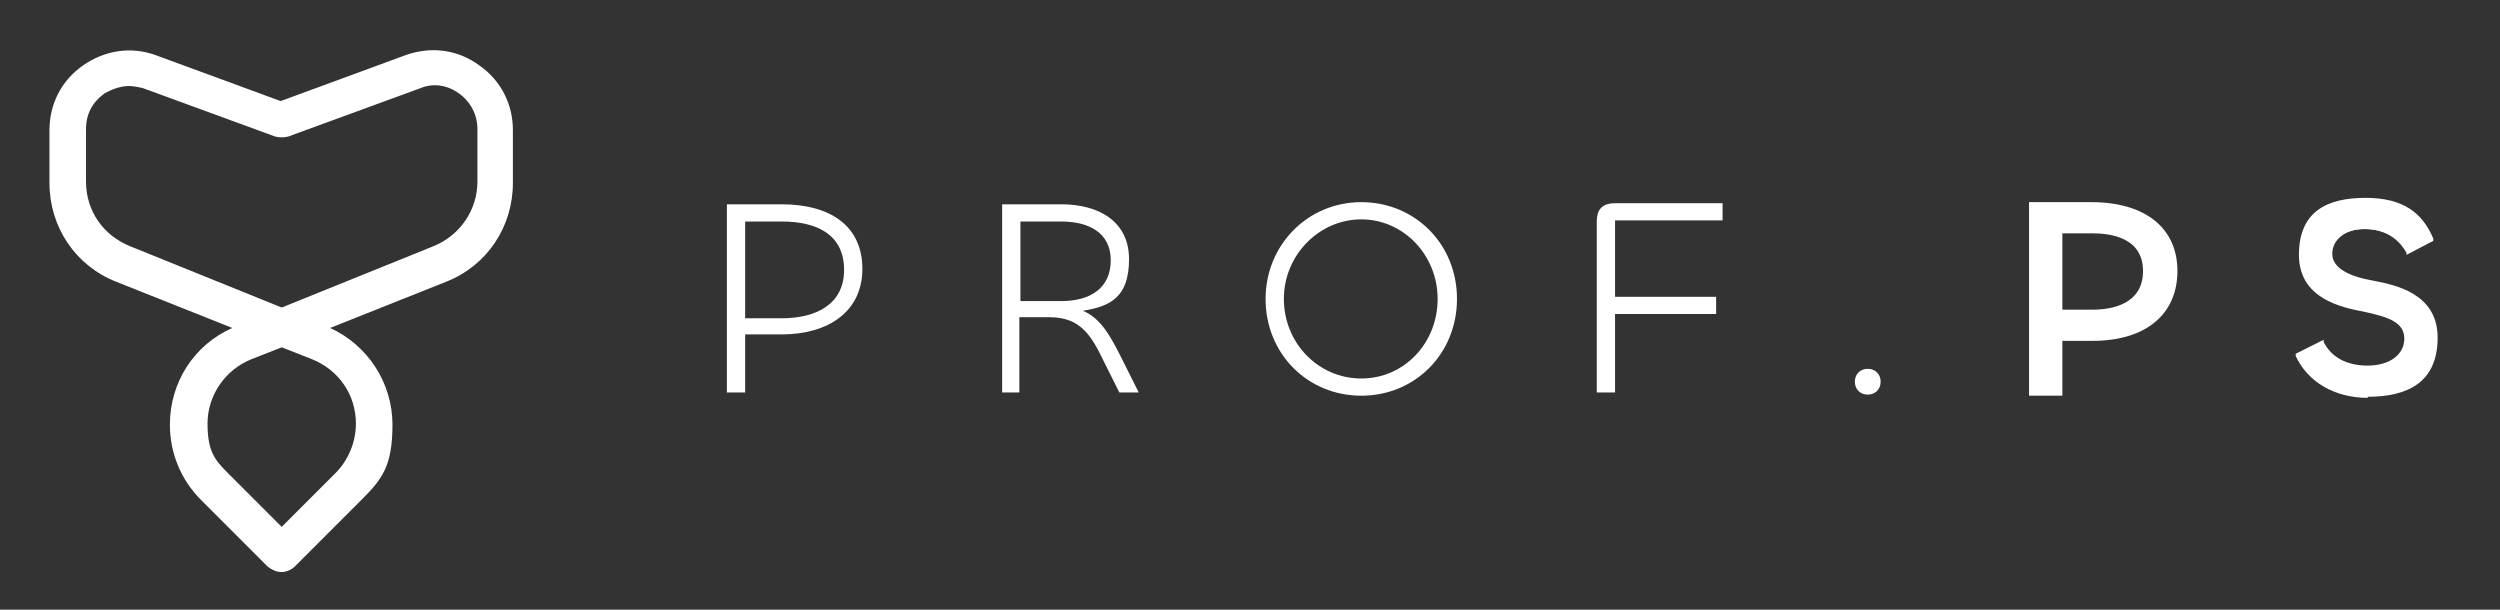 <?xml version="1.0" encoding="UTF-8"?>
<svg id="Layer_1" xmlns="http://www.w3.org/2000/svg" version="1.1" viewBox="0 0 232.5 56.7">
  <rect x="0" y="0" width="232.5" height="56.7" fill="#333333" stroke="none"/>
  <!-- Generator: Adobe Illustrator 29.7.0, SVG Export Plug-In . SVG Version: 2.1.1 Build 138)  -->
  <defs>
    <style>
      .st0 {
        fill: #fff;
      }
    </style>
  </defs>
  <g>
    <path class="st0" d="M67.6,36.5v-17.5h5.1c4.5,0,7.5,2,7.5,6s-3.2,6.1-7.5,6.1h-3.4v5.4h-1.7ZM69.3,20.6v9h3.4c3.2,0,5.8-1.3,5.8-4.5s-2.4-4.5-5.8-4.5h-3.4Z"/>
    <path class="st0" d="M93.2,36.5v-17.5h5.5c3.5,0,6.3,1.6,6.3,5.1s-1.7,4.4-4.3,4.8c1.7.7,2.6,2.4,3.7,4.6l1.5,3h-1.8l-1.4-2.8c-1.2-2.5-2.2-4.2-5.1-4.2h-2.8v7h-1.7ZM94.9,20.6v7.4h3.8c2.7,0,4.6-1.2,4.6-3.8s-2.1-3.6-4.6-3.6h-3.9Z"/>
    <path class="st0" d="M117.7,27.8c0-5,3.9-9,8.9-9s8.9,3.9,8.9,9-3.9,9-8.9,9-8.9-3.9-8.9-9ZM133.7,27.8c0-4.1-3.2-7.4-7.1-7.4s-7.2,3.3-7.2,7.4,3.2,7.4,7.2,7.4,7.1-3.3,7.1-7.4Z"/>
    <path class="st0" d="M148.5,36.5v-15.9c0-1,.4-1.7,1.7-1.7h10v1.6h-10v7.1h9.4v1.6h-9.4v7.3h-1.7Z"/>
    <path class="st0" d="M172.5,35.5c0-.7.5-1.2,1.2-1.2s1.2.5,1.2,1.2-.5,1.2-1.2,1.2-1.2-.5-1.2-1.2Z"/>
    <g>
      <path class="st0" d="M188.9,36.5v-17.6h5.6c4.7,0,7.8,2.1,7.8,6.2s-3.1,6.3-7.7,6.3h-3v5.1h-2.7ZM191.6,21.4v7.6h3c2.9,0,5-1.1,5-3.8s-2-3.8-5-3.8h-3Z"/>
      <path class="st0" d="M191.8,36.8h-3.1v-18h5.8c5,0,8,2.4,8,6.4s-2.9,6.5-7.9,6.5h-2.8v5.1ZM189.2,36.3h2.2v-5.1h3.3c4.7,0,7.4-2.2,7.4-6.1s-2.8-6-7.6-6h-5.4v17.1ZM194.6,29.2h-3.2v-8h3.2c3.3,0,5.2,1.4,5.2,4s-1.8,4-5.2,4ZM191.8,28.8h2.8c1.8,0,4.7-.5,4.7-3.6s-3-3.5-4.7-3.5h-2.8v7.1Z"/>
    </g>
    <g>
      <path class="st0" d="M213.7,33.1l2.3-1.1c.7,1.5,2.2,2.3,4.2,2.3s3.6-1,3.6-2.7-1.8-2.3-3.9-2.7c-2.7-.5-5.9-1.4-5.9-5.1s2.7-5.1,6-5.1,5.1,1.3,6.1,3.7l-2.2,1.2c-.7-1.4-2-2.3-4-2.3s-3.2,1-3.2,2.5,1.9,2.3,4,2.7c2.6.5,5.8,1.4,5.8,5.1s-2.8,5.2-6.3,5.2-5.5-1.3-6.5-3.8Z"/>
      <path class="st0" d="M220.2,37c-3.1,0-5.6-1.5-6.7-3.9v-.2c0,0,2.6-1.3,2.6-1.3v.2c.7,1.4,2.1,2.2,4.1,2.2s3.4-1,3.4-2.5-1.4-2-3.7-2.5c-2.1-.4-6.1-1.2-6.1-5.3s2.7-5.3,6.2-5.3,5.3,1.4,6.3,3.8v.2c0,0-2.5,1.3-2.5,1.3v-.2c-.8-1.4-2.1-2.2-3.9-2.2s-3,1-3,2.3,1.5,2.1,3.8,2.5c2.1.4,6,1.2,6,5.3s-2.7,5.5-6.5,5.5ZM214,33.2c1,2.2,3.3,3.4,6.2,3.4s6.1-2.1,6.1-5-2.9-4.4-5.7-4.9c-2-.4-4.2-.8-4.2-2.9s1.5-2.8,3.4-2.8,3.3.8,4.1,2.3l1.9-1c-1-2.1-3.2-3.4-5.8-3.4s-5.8,2.2-5.8,4.9,3,4.4,5.8,4.9c2.1.4,4,.8,4,2.9s-1.5,2.9-3.8,2.9-3.6-.8-4.3-2.3l-1.9.9Z"/>
    </g>
  </g>
  <path class="st0" d="M26.2,53.2c-.5,0-.9-.2-1.3-.5l-6.2-6.2c-1.9-1.9-2.9-4.4-2.9-7,0-3.9,2.2-7.4,5.8-9l-10.8-4.3c-3.8-1.5-6.2-5.1-6.2-9.2v-4.9c0-2.4,1.1-4.6,3.1-6,2-1.4,4.4-1.8,6.7-1l11.7,4.3,11.7-4.3c2.3-.8,4.8-.5,6.8,1,2,1.4,3.1,3.6,3.1,6v4.9c0,4.1-2.4,7.7-6.2,9.2l-10.8,4.3c3.5,1.6,5.8,5.1,5.8,9s-1,5.1-2.9,7l-6.2,6.2c-.3.3-.8.5-1.2.5ZM26.2,32.3l-2.8,1.1c-2.5,1-4.1,3.4-4.1,6s.7,3.4,1.9,4.6l5,5,5-5c1.2-1.2,1.9-2.9,1.9-4.6,0-2.7-1.6-5-4.1-6l-2.8-1.1ZM12,8c-.8,0-1.6.3-2.3.7-1.1.8-1.7,1.9-1.7,3.3v4.9c0,2.7,1.6,5,4.1,6l14.1,5.7,14.1-5.7c2.5-1,4.1-3.4,4.1-6v-4.9c0-1.3-.6-2.5-1.7-3.3-1.1-.8-2.4-1-3.6-.5l-12.3,4.5c-.4.1-.8.1-1.2,0l-12.3-4.5c-.4-.1-.9-.2-1.3-.2Z"/>
</svg>
